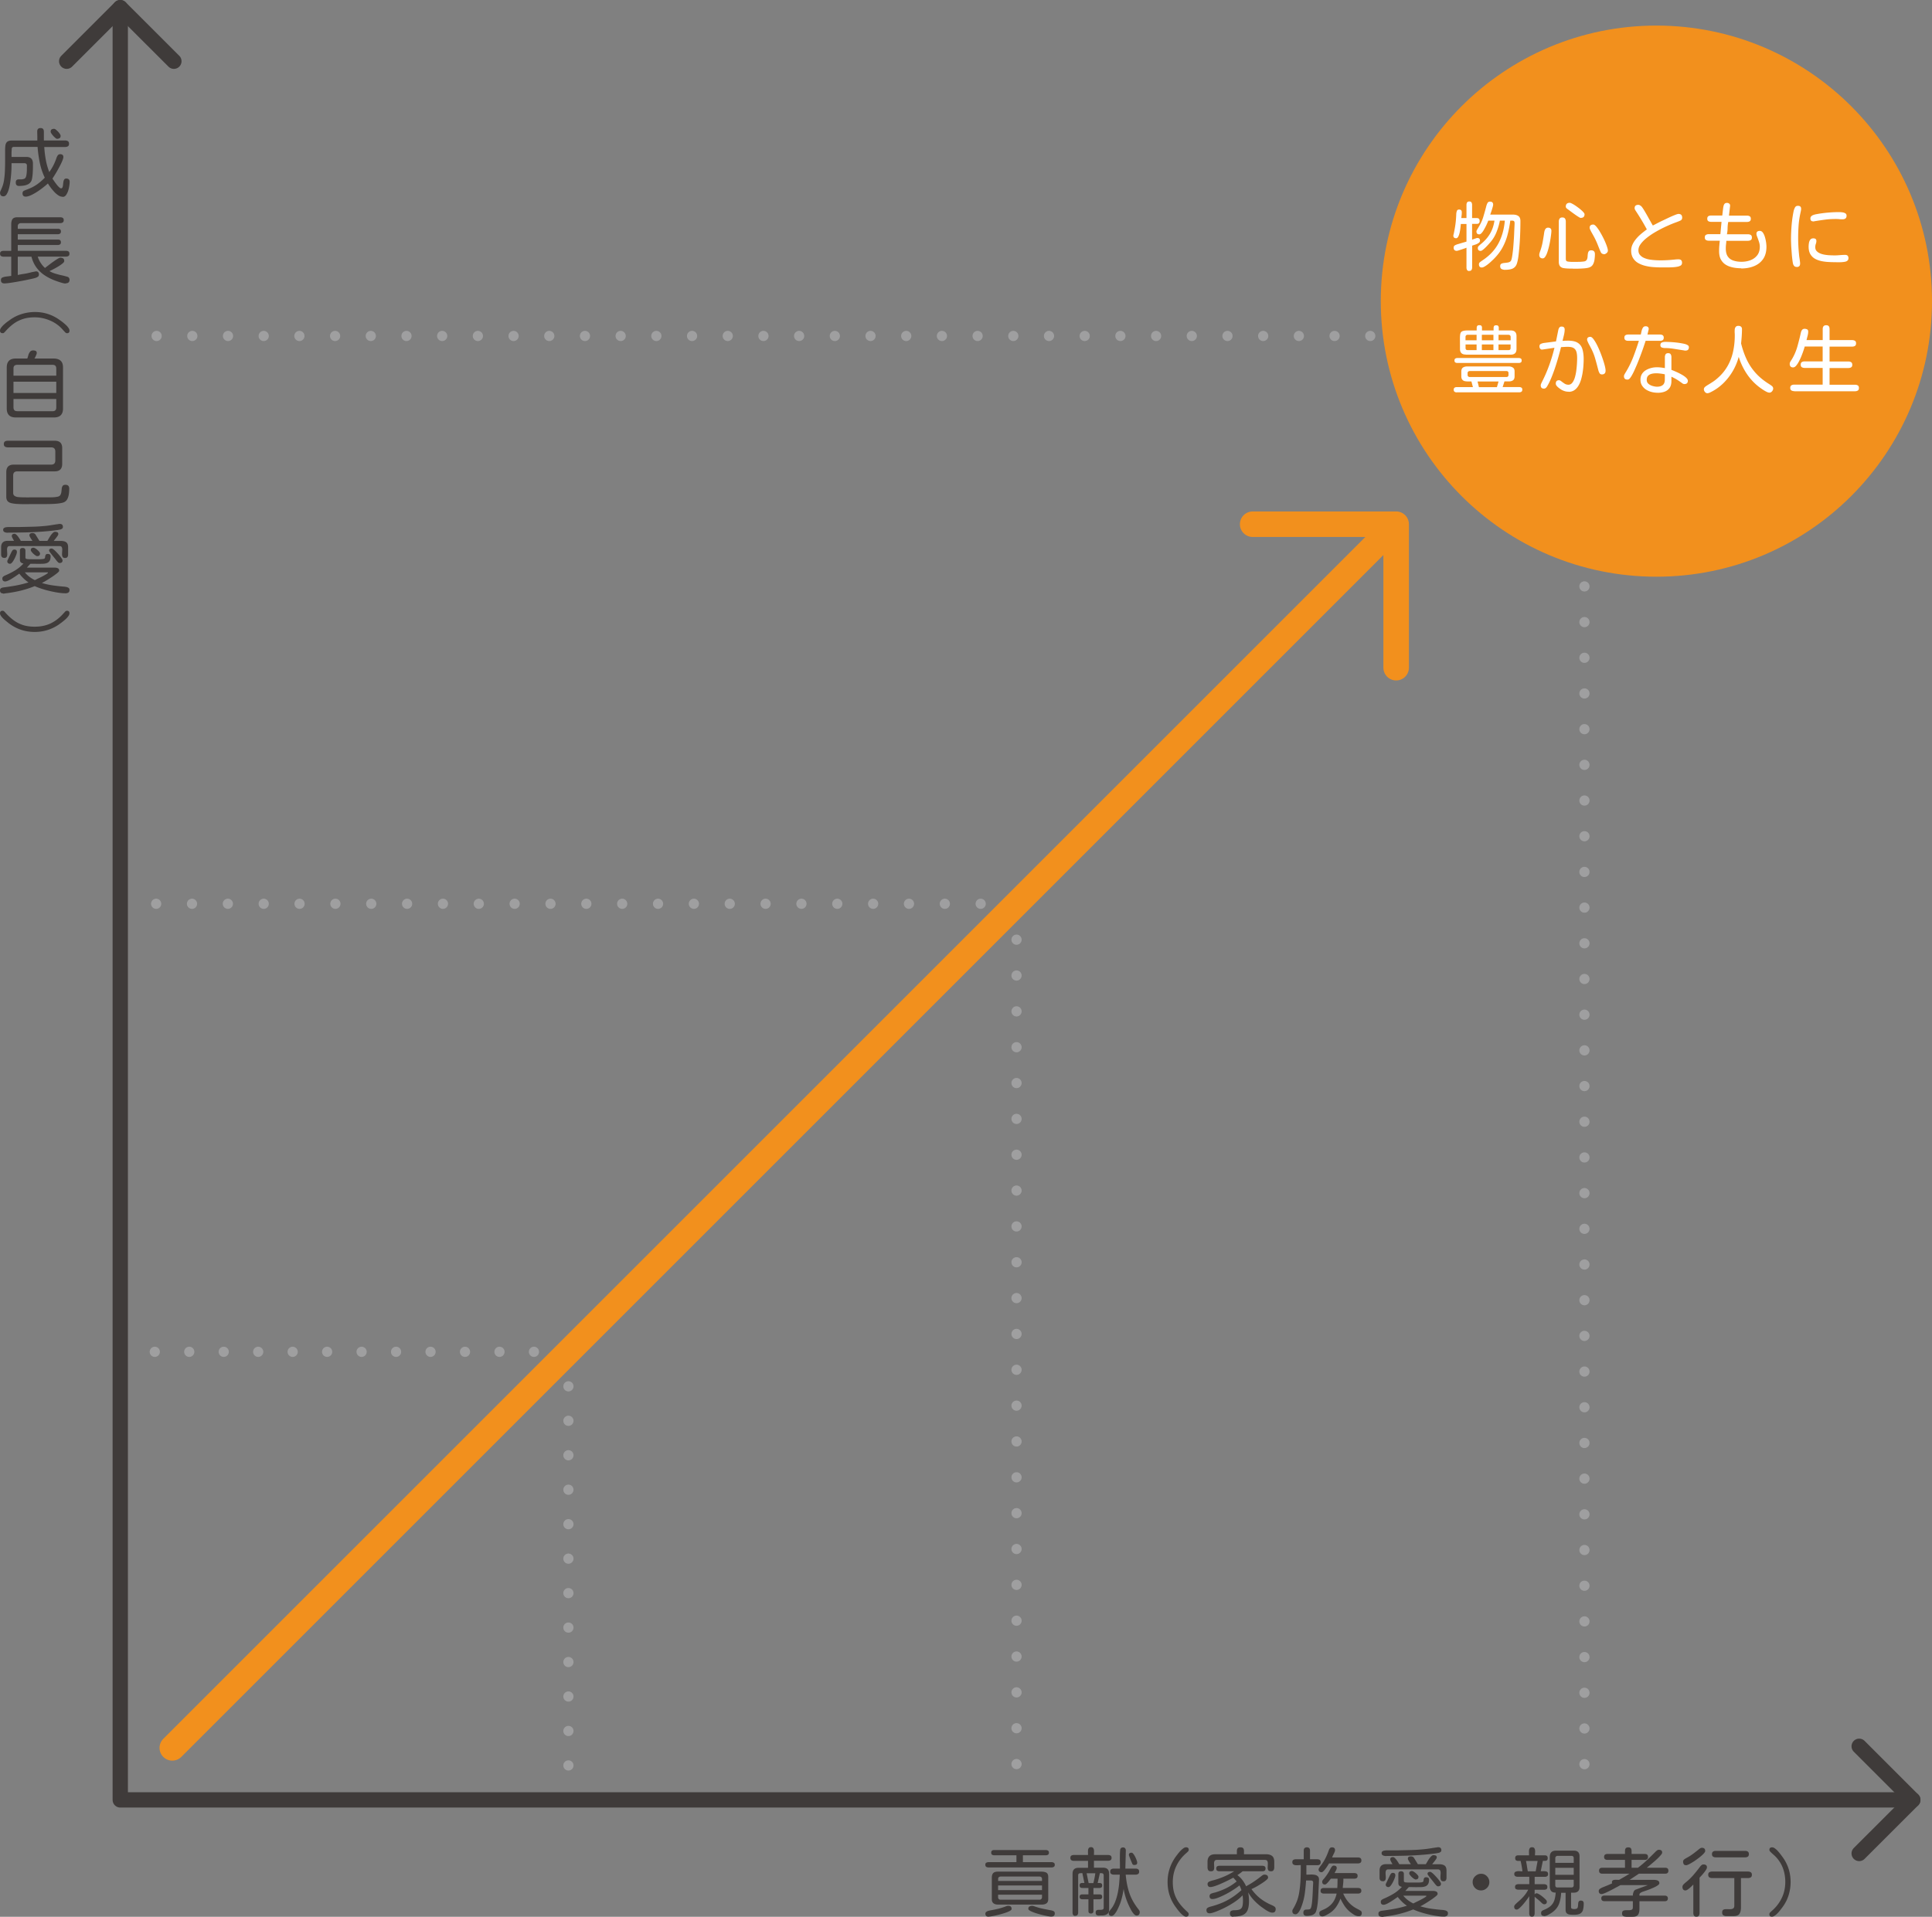 <svg id="_レイヤー_2" data-name="レイヤー_2" xmlns="http://www.w3.org/2000/svg" viewBox="0 0 378.33 375.41"><rect x="0" y="0" width="378.33" height="375.41" fill="#808080" stroke="none"/><defs><style>.cls-5{fill:none;stroke-linecap:round;stroke-linejoin:round}.cls-9{fill:#3f3b3a}.cls-5{stroke:#3f3b3a;stroke-width:3px}</style></defs><g id="_要素" data-name="要素"><path d="M303.28 65.8H27.05m-3.5 6.99v276.23m6.99 3.5h276.23m3.5-7V69.29" stroke-dasharray="0 6.99" fill="none" stroke-linecap="round" stroke-linejoin="round" stroke="#9f9fa0" stroke-width="2"/><path d="M192.04 177.01H27.06m-3.51 7.02v164.98m7.02 3.51h164.98m3.51-7.02V180.52" stroke-dasharray="0 7.02" fill="none" stroke-linecap="round" stroke-linejoin="round" stroke="#9f9fa0" stroke-width="2"/><path d="M111.31 345.77v-77.63m-6.75-3.38H26.93" fill="none" stroke-linecap="round" stroke-linejoin="round" stroke="#9f9fa0" stroke-width="2" stroke-dasharray="0 6.75"/><path class="cls-5" d="M374.57 352.52H23.55V1.5"/><path class="cls-5" d="M13.06 11.99L23.55 1.5l10.5 10.49m330.02 330.03l10.5 10.5-10.5 10.49"/><path class="cls-9" d="M12.22 38.53c-.26 0-.53-.09-.81-.28-.28-.19-.56-.42-.82-.71s-.5-.57-.71-.86-.38-.54-.5-.75c-.21.2-.5.45-.87.74s-.76.58-1.19.86c-.43.28-.84.51-1.25.7s-.75.28-1.04.28c-.41 0-.62-.22-.62-.65 0-.17.06-.32.17-.43.03-.03.12-.07.27-.14s.31-.13.48-.19.26-.11.3-.12c.62-.24 1.18-.55 1.7-.92.51-.37.99-.79 1.44-1.26-.44-.92-.77-1.9-.98-2.94s-.36-2.07-.43-3.09H2.78c-.1 0-.18 0-.25.03-.07.02-.13.07-.19.16-.02.03-.04.13-.05.3-.01.17-.02.36-.03.57s0 .4 0 .58v.33h2.93c.84 0 1.26.44 1.26 1.31v.75c0 .33-.02.67-.04 1.04s-.06.7-.11 1.01c-.05.31-.12.54-.22.69-.15.25-.36.44-.63.57-.26.13-.55.21-.86.25-.31.04-.6.06-.87.06-.42 0-.63-.22-.63-.66 0-.24.05-.4.15-.49.1-.09.23-.13.39-.14s.32 0 .5 0c.22 0 .43-.04.63-.12s.33-.3.4-.66c.06-.31.09-.63.1-.96 0-.33.01-.66.01-.97 0-.16-.05-.28-.14-.35a.582.582 0 00-.37-.11h-2.5c0 .17 0 .45-.01.83 0 .38-.03.82-.07 1.31-.04.49-.09.99-.16 1.49s-.16.97-.28 1.41c-.12.43-.27.78-.44 1.05-.17.27-.38.4-.63.4-.44 0-.66-.24-.66-.71 0-.11.05-.26.14-.45.09-.2.16-.34.19-.44.21-.46.36-.99.45-1.59.09-.6.15-1.2.17-1.82S1 32.27 1 31.77v-2.32c0-.36.02-.68.06-.97.04-.29.15-.53.34-.7.19-.17.51-.26.96-.26h4.95v-.89c-.01-.29-.02-.59-.02-.89 0-.44.22-.66.65-.66.24 0 .41.07.51.2.1.13.14.31.14.53v1.7h4.16c.22 0 .4.05.55.14.14.09.22.26.22.5s-.07.41-.22.5c-.14.09-.33.14-.55.14H8.67v.04c.05.82.15 1.64.3 2.47s.38 1.63.68 2.4c.61-.85 1.07-1.75 1.39-2.71.06-.18.14-.36.25-.53.11-.17.28-.26.5-.26.19 0 .34.04.45.13.11.09.17.23.17.42 0 .15-.06.37-.17.65-.11.28-.25.59-.43.94s-.37.69-.56 1.04c-.2.35-.38.66-.56.94-.17.28-.31.5-.42.65.06.1.16.25.3.45.14.21.3.42.47.65.17.23.34.42.51.58.17.16.31.24.41.24.12 0 .21-.06.27-.19s.09-.29.11-.48c.02-.19.04-.38.07-.58.03-.19.08-.35.17-.48.08-.13.21-.19.4-.19.44 0 .66.22.66.66 0 .19-.02.45-.07.77s-.12.65-.23.98a3 3 0 01-.42.84c-.17.23-.39.34-.65.34zm-1.05-11.34c-.08 0-.19-.06-.32-.17-.14-.11-.28-.25-.43-.41-.14-.16-.26-.32-.36-.47-.1-.15-.14-.26-.14-.34 0-.22.06-.37.19-.45a.9.9 0 01.48-.12c.1 0 .21.05.35.16.14.11.28.24.43.39.14.15.26.31.36.46s.14.27.14.36c0 .22-.07.38-.2.46s-.3.13-.5.13zm1.67 28.34c-.16 0-.38-.04-.63-.11-.26-.07-.52-.15-.78-.24s-.47-.16-.62-.22a9.89 9.89 0 01-2.08-1.05c-.63-.42-1.16-.93-1.6-1.53-.44-.6-.76-1.3-.97-2.11H3.48v3.58h.04c.29-.07.58-.12.88-.17a12.702 12.702 0 001.61-.32c.24-.06.48-.11.72-.15.05 0 .1-.02.17-.04.06-.01.12-.02.17-.02.19 0 .33.06.42.17.09.11.13.26.13.44 0 .19-.06.34-.19.43s-.27.17-.43.22c-.21.07-.53.15-.94.24-.42.09-.89.19-1.4.29s-1.03.19-1.54.28c-.51.09-.97.16-1.37.21-.4.05-.7.08-.88.08-.46 0-.69-.22-.69-.65 0-.26.1-.43.3-.51.2-.08.41-.14.62-.17l1.1-.14v-3.77H.71a.95.95 0 01-.5-.12c-.13-.08-.2-.23-.2-.45s.07-.37.2-.45.3-.12.5-.12H2.2v-5.18c0-.45.08-.8.25-1.04.17-.24.5-.36.99-.36h8.35c.19 0 .36.04.49.12.13.08.2.23.2.45s-.07.36-.2.45-.3.13-.49.13H4.11c-.19 0-.35.06-.46.17-.12.11-.17.26-.17.45v.49h7.86c.18 0 .33.04.43.12.11.08.16.22.16.41s-.05.32-.16.4-.25.13-.43.13H3.48v1.05h7.86c.18 0 .33.04.43.12s.16.22.16.41-.05.32-.16.4c-.11.09-.25.13-.43.13H3.48v1.14h9.42c.2 0 .37.04.5.12s.2.23.2.45-.07.37-.2.45a.95.95 0 01-.5.12H7.39c.13.42.32.83.56 1.2.24.38.52.72.86 1.02.03-.02.14-.1.32-.25.19-.14.41-.31.67-.51.26-.2.53-.39.8-.58.27-.19.52-.35.74-.48s.37-.19.45-.19c.23 0 .42.05.57.14.15.1.22.27.22.52 0 .12-.08.25-.25.4-.17.15-.38.31-.64.48s-.53.33-.8.48-.52.28-.74.39c-.22.11-.38.18-.46.22.33.19.68.35 1.07.47s.76.22 1.13.31c.05 0 .14.03.29.06.14.03.31.07.48.12.18.04.34.09.48.13.14.04.22.08.25.11.15.12.23.29.23.49 0 .24-.07.42-.2.53s-.32.17-.56.17zM.52 65.25c-.35 0-.52-.17-.52-.5 0-.19.08-.4.25-.61.16-.22.36-.43.6-.64.24-.21.47-.4.71-.57.24-.17.42-.3.56-.4.71-.48 1.47-.84 2.28-1.07.81-.24 1.63-.35 2.48-.35 1.68 0 3.22.48 4.62 1.43.14.1.33.23.56.4.23.17.46.36.7.57.24.21.44.42.6.64.16.22.25.43.25.62 0 .33-.17.49-.5.49-.12 0-.25-.07-.39-.22-.13-.15-.24-.26-.32-.34-.68-.82-1.52-1.45-2.52-1.89s-2.02-.66-3.08-.66c-.84 0-1.59.1-2.25.31-.66.21-1.28.51-1.85.92s-1.12.92-1.66 1.54l-.22.22c-.08.08-.18.12-.28.12zm2.55 16.51c-1.16 0-1.75-.59-1.75-1.76v-8.02c0-1.17.58-1.76 1.75-1.76h2.28c.07-.21.14-.44.21-.69.07-.25.18-.46.32-.63.14-.18.35-.27.63-.27.18 0 .34.03.48.1.14.07.21.21.21.42 0 .07-.03.18-.09.33-.06.15-.13.3-.2.45s-.13.24-.17.29h3.75c.6 0 1.05.14 1.37.42s.48.73.48 1.34V80c0 1.17-.59 1.76-1.76 1.76H3.07zm-.43-8.18h8.38V72.2c0-.25-.06-.44-.17-.56-.11-.12-.3-.19-.56-.19h-6.9c-.24 0-.43.06-.56.17-.13.11-.19.3-.19.56v1.41zm0 3.39h8.38v-2.21H2.64v2.21zm.72 3.57h6.91c.25 0 .44-.06.56-.17.12-.11.19-.3.19-.56v-1.66H2.64v1.63c0 .24.06.43.17.56.11.13.3.19.56.19zm2.32 18.2h-1.1c-.41 0-.81-.02-1.21-.04-.4-.02-.76-.07-1.09-.14-.36-.08-.62-.21-.79-.41-.17-.2-.26-.48-.26-.84v-4.85c0-.97.49-1.46 1.46-1.46h7.33c.54 0 .81-.27.81-.81v-1.76c0-.54-.27-.81-.81-.81H1.54c-.22 0-.41-.05-.56-.14-.15-.1-.23-.26-.23-.5s.07-.42.22-.52c.15-.1.34-.14.57-.14h9.18c.97 0 1.46.48 1.46 1.44v3.1c0 .97-.49 1.46-1.46 1.46H3.39c-.54 0-.81.27-.81.81v3.39c0 .27.08.46.25.58.17.12.37.2.61.24.32.04.7.06 1.14.07.44 0 .89.01 1.34 0s.84 0 1.17 0h1.95c.4 0 .8 0 1.2-.01.4-.01.75-.06 1.06-.12.25-.06.43-.17.53-.35.1-.17.16-.37.19-.59s.05-.44.07-.65c.02-.21.09-.39.19-.53s.28-.21.53-.21c.5 0 .75.25.75.76 0 .31-.02.65-.07 1.02s-.15.71-.31 1.02-.41.53-.76.66c-.2.07-.46.12-.77.17s-.65.08-1 .1c-.36.02-.69.03-1.02.04-.32 0-.59.01-.8.01H5.68zM.59 116.22c-.39 0-.59-.2-.59-.59 0-.2.07-.34.21-.43.14-.08.3-.13.47-.15.84-.11 1.66-.23 2.47-.38.81-.15 1.62-.35 2.43-.6-.35-.23-.67-.49-.97-.79-.3-.29-.58-.6-.83-.93-.12.09-.31.21-.55.38-.24.17-.5.34-.79.52-.28.18-.55.33-.81.45s-.46.18-.61.18c-.38 0-.56-.19-.56-.58 0-.16.06-.29.18-.38.12-.09.25-.17.38-.22.68-.29 1.32-.61 1.92-.97s1.15-.82 1.66-1.36c-.21-.03-.38-.1-.51-.22s-.19-.29-.19-.51v-1.79c0-.36.18-.53.53-.53s.55.17.55.52v1.33c0 .11.02.18.07.22.05.04.12.07.22.1.05 0 .17.02.38.03.2 0 .43.01.68.01h1.49c.18 0 .36-.02.54-.04.18-.02.29-.05.34-.09.07-.05.11-.12.12-.22.01-.1.03-.2.05-.31.02-.11.06-.19.13-.27.07-.07.19-.11.36-.11.16 0 .3.04.4.11.1.07.15.19.15.37 0 .38-.07.68-.21.89-.14.21-.32.35-.56.43s-.49.12-.78.13-.59.01-.89.01c-.25 0-.5 0-.76-.01h-.76l-.69.75h5.47c.21 0 .41.04.59.12.18.08.27.24.27.49 0 .09-.1.22-.3.39-.2.17-.45.36-.74.57-.3.21-.61.41-.92.61s-.61.38-.87.53c-.26.15-.45.25-.56.3.7.21 1.41.37 2.12.47.71.1 1.43.18 2.15.24.13 0 .29.03.47.06s.33.09.47.18.2.23.2.41c0 .24-.07.41-.22.51-.14.1-.33.15-.55.15-.41 0-.89-.04-1.42-.12-.53-.08-1.08-.19-1.65-.32-.56-.13-1.1-.28-1.62-.45-.51-.17-.96-.34-1.33-.51h-.04c-.88.36-1.77.64-2.68.87-.91.22-1.84.39-2.78.51-.11 0-.22.03-.35.05s-.25.04-.35.04zm.22-6.96c-.21 0-.36-.06-.45-.18s-.14-.28-.14-.48v-1.41c0-.85.43-1.27 1.3-1.27h1.23s-.08-.13-.15-.26-.14-.25-.2-.38-.09-.22-.09-.28c0-.16.05-.28.15-.35s.23-.11.38-.11c.11 0 .22.06.35.17.12.11.25.25.36.4.12.16.22.31.32.47.1.15.16.27.2.35h2.28s-.09-.14-.19-.29c-.1-.14-.19-.29-.27-.45-.09-.15-.13-.26-.13-.32 0-.19.06-.32.18-.38s.26-.09.43-.09c.12 0 .23.02.33.07.11.05.19.12.26.23l.76 1.23h1.56c.06-.09.14-.23.25-.42s.23-.39.37-.6c.14-.21.29-.38.44-.53.15-.15.3-.22.45-.22.15 0 .3.03.43.08s.2.18.2.37c0 .1-.06.23-.19.41-.12.18-.26.35-.4.53-.14.17-.24.3-.3.39h1.39c.45 0 .8.09 1.05.27.25.18.37.51.37 1v1.41c0 .2-.05.36-.14.48s-.24.18-.45.18c-.26 0-.43-.08-.5-.24-.08-.16-.11-.35-.1-.58s.02-.46.04-.69c.01-.23-.01-.43-.08-.58-.07-.16-.22-.24-.46-.24H1.92c-.24 0-.39.08-.46.24-.07.16-.09.35-.08.58.01.23.03.46.04.69 0 .23-.02.43-.1.58s-.25.24-.5.24zm.75-4.92c-.13 0-.26-.01-.4-.04a.859.859 0 01-.38-.16c-.11-.08-.16-.2-.16-.37s.06-.28.17-.36c.12-.08.25-.13.41-.15.16-.02.3-.04.41-.04h2.15l2.63-.06c.87-.02 1.74-.08 2.62-.17.38-.04.75-.09 1.12-.15.37-.06.74-.12 1.1-.17.08 0 .16-.02.25-.04.09-.01.16-.02.23-.02.4 0 .61.2.61.59 0 .15-.06.27-.17.35a.97.97 0 01-.4.17c-.15.03-.29.06-.4.08-1.02.14-2.09.25-3.21.33-1.12.08-2.24.13-3.35.15s-2.19.04-3.23.04zm.43 6.08c-.16 0-.3-.04-.4-.12-.11-.08-.16-.21-.16-.39v-.07l.74-1.56c.06-.13.14-.28.24-.43.1-.15.23-.22.4-.22.34 0 .5.16.5.49 0 .12-.04.3-.13.54s-.2.5-.34.77-.28.5-.43.69c-.15.19-.29.29-.41.29zm4.83 3.2s.17-.07.35-.17.41-.2.66-.32c.25-.12.49-.25.73-.38s.43-.25.59-.35c.16-.11.24-.18.24-.23s-.03-.07-.1-.07H4.87c.26.33.56.62.89.87.33.25.69.47 1.06.65zm.48-4.69c-.09 0-.2-.05-.34-.14a3.248 3.248 0 01-.79-.74c-.1-.13-.14-.23-.14-.3 0-.17.05-.3.15-.37.1-.07.23-.11.38-.11.08 0 .19.04.33.12.14.08.29.19.43.31.14.13.27.25.37.38s.15.23.15.32c0 .35-.18.52-.55.52zm4.37 1.34c-.12 0-.25-.07-.38-.22-.13-.14-.23-.26-.3-.36-.06-.08-.16-.2-.3-.38-.14-.18-.3-.37-.47-.58-.17-.21-.31-.39-.43-.56-.12-.17-.18-.28-.18-.32 0-.16.05-.27.15-.33s.22-.09.37-.09c.08 0 .2.06.37.19.17.13.35.3.55.51.2.21.39.42.57.63.18.22.33.42.45.6s.18.31.18.39c0 .18-.05.31-.16.4-.11.08-.25.12-.42.12zm-4.89 13.5c-1.9 0-3.61-.58-5.12-1.75-.11-.09-.25-.2-.43-.35s-.37-.31-.56-.49c-.19-.18-.35-.36-.48-.55s-.19-.36-.19-.51c0-.34.17-.5.52-.5.11 0 .2.04.29.12s.16.15.22.23c.55.61 1.1 1.12 1.67 1.53.56.41 1.18.72 1.84.93.66.21 1.41.31 2.25.31 1.17 0 2.21-.21 3.12-.64.9-.43 1.75-1.08 2.52-1.96.08-.08.18-.18.3-.32s.25-.2.38-.2c.33 0 .49.16.49.49 0 .19-.08.4-.25.61-.16.22-.36.43-.6.64-.24.21-.47.4-.7.57-.23.17-.41.3-.55.4-.7.48-1.45.84-2.24 1.08-.79.24-1.62.36-2.47.36zM193.6 365.75c-.18 0-.34-.04-.46-.11s-.19-.21-.19-.41.06-.34.19-.41.28-.11.46-.11h5.44v-1.34h-4.34c-.17 0-.32-.04-.43-.12-.12-.08-.17-.21-.17-.4s.06-.32.17-.4.26-.11.43-.11h10.08c.18 0 .33.04.45.12s.17.21.17.4-.06.32-.18.4a.87.87 0 01-.44.11h-4.47v1.34h5.6c.17 0 .32.04.45.12s.19.21.19.4-.06.33-.19.4c-.12.08-.27.12-.45.12H193.6zm-.01 9.65c-.19 0-.35-.05-.46-.14s-.17-.25-.17-.45c0-.15.06-.28.19-.37s.27-.16.43-.2c.16-.04.29-.07.41-.09.48-.09.95-.18 1.41-.29.46-.11.92-.25 1.39-.42.1-.04.2-.08.32-.12.12-.04.23-.06.33-.06.44 0 .66.21.66.62 0 .13-.13.27-.4.41-.26.14-.6.27-1 .4s-.81.25-1.24.35c-.43.11-.81.19-1.15.25-.34.06-.58.09-.71.09zm1.84-2.38c-.37 0-.66-.08-.88-.25-.22-.16-.33-.44-.33-.82v-4.18c0-.41.09-.72.27-.91s.48-.29.9-.29h8.54c.38 0 .71.06.96.19s.38.42.38.86v4.33c0 .38-.11.66-.33.82-.22.16-.51.25-.88.25h-8.63zm.02-4.63h8.6v-.4c0-.14-.05-.26-.14-.34a.558.558 0 00-.36-.12h-7.59c-.14 0-.26.04-.36.12-.1.08-.14.19-.14.34v.4zm0 1.8h8.6v-.91h-8.6v.91zm.5 1.88h7.59c.15 0 .28-.04.37-.13a.49.49 0 00.14-.36v-.49h-8.6v.49c0 .15.04.27.14.36.09.09.21.13.37.13zm9.93 3.31c-.13 0-.37-.03-.71-.09-.34-.06-.73-.15-1.15-.25-.43-.11-.84-.23-1.25-.36-.4-.14-.74-.27-1-.41-.26-.14-.4-.28-.4-.41 0-.23.08-.39.23-.47.15-.08.33-.12.53-.12.1 0 .19.02.28.05l.27.09c.53.18 1.07.33 1.61.44.54.11 1.09.22 1.64.32.16.04.31.1.43.17.12.08.19.21.19.4 0 .42-.22.63-.66.63zm4.69-.14c-.2 0-.34-.06-.42-.19s-.12-.28-.12-.46v-7.6c0-.78.39-1.17 1.17-1.17h1.86v-1.36h-2.77c-.19 0-.36-.04-.49-.13s-.2-.24-.2-.45.07-.37.2-.45c.13-.08.3-.12.49-.12h2.77c0-.12 0-.27-.01-.44 0-.17 0-.34.01-.51a.79.79 0 01.16-.42c.09-.11.23-.17.42-.17s.33.06.42.17c.09.11.14.25.16.42.02.17.02.34.01.51 0 .17-.01.31-.01.44h2.76c.19 0 .36.04.49.12s.2.23.2.45-.07.36-.2.44-.3.12-.49.12h-2.76v1.36h1.8c.78 0 1.17.39 1.17 1.17v7.04c.01.39-.12.68-.38.87-.26.18-.58.27-.95.27-.17 0-.36 0-.56.02-.2.01-.38-.01-.52-.09-.14-.07-.22-.23-.22-.48 0-.22.05-.37.16-.44s.24-.11.39-.11h.45c.15 0 .29-.03.4-.08.11-.05.17-.17.17-.35v-6.29c0-.31-.15-.46-.46-.46h-.29l-.43 1.93h.4c.13 0 .25.04.34.1.09.06.14.19.14.38 0 .33-.18.49-.53.49h-1.18v1.25h1.18c.16 0 .29.04.39.11.1.07.14.19.14.37s-.05.3-.14.37c-.1.07-.23.11-.39.11h-1.18v2.31c0 .32-.16.48-.49.48s-.49-.16-.49-.48v-2.31h-1.2c-.15 0-.28-.04-.38-.11-.1-.07-.15-.19-.15-.37s.05-.3.15-.37c.1-.07.23-.11.38-.11h1.2v-1.25h-1.2c-.36 0-.53-.16-.53-.49 0-.19.05-.32.14-.39.1-.07.22-.1.37-.1h.43l-.4-1.93c-.18 0-.37.01-.55.04-.18.03-.27.17-.27.42v7.24c0 .18-.04.34-.12.46s-.22.19-.42.19zm2.61-6.42h.92c.17-.63.3-1.28.39-1.93h-1.7l.39 1.93zm4.49 6.43c-.37 0-.55-.19-.55-.58 0-.14.05-.26.14-.39.1-.12.18-.24.26-.33.35-.42.63-.91.85-1.47.22-.56.39-1.15.52-1.77.12-.62.22-1.24.27-1.85s.1-1.18.12-1.7h-1.18c-.2 0-.37-.05-.5-.14s-.2-.24-.2-.45.07-.38.2-.46c.13-.09.3-.13.5-.13h1.21v-.44c0-.25 0-.56-.01-.92s0-.72 0-1.08c0-.37.01-.68.03-.94s.04-.43.08-.5c.11-.18.26-.27.48-.27s.36.06.45.19c.09.13.13.29.12.48l-.09 3.48h2.03c.19 0 .35.04.48.13s.19.24.19.46-.06.36-.19.45-.29.14-.48.14h-1.96c.11 1.29.34 2.48.7 3.56.36 1.09.95 2.14 1.75 3.17.07.08.13.17.2.27.07.11.1.22.1.33 0 .2-.05.37-.14.49-.09.12-.25.19-.47.19-.14 0-.29-.06-.43-.19s-.27-.29-.4-.48-.24-.37-.33-.56c-.1-.18-.17-.33-.22-.43-.56-1.12-.95-2.3-1.17-3.56-.09.63-.21 1.26-.38 1.89-.16.63-.38 1.23-.66 1.82-.05.11-.12.25-.21.43s-.2.36-.32.53c-.12.18-.25.33-.39.45s-.28.18-.43.18zm4.43-9.98c-.13 0-.24-.05-.32-.14-.02-.03-.07-.13-.14-.31-.08-.18-.16-.38-.25-.6-.09-.22-.16-.42-.23-.6s-.1-.28-.1-.31c0-.16.05-.28.14-.35.1-.07.22-.1.38-.1.12 0 .24.08.36.24s.25.35.36.58c.12.23.21.45.28.66s.11.36.11.47c0 .18-.06.31-.17.37s-.25.09-.42.09zm10.19 10.13c-.18 0-.38-.08-.6-.25a3.94 3.94 0 01-.64-.6c-.21-.24-.4-.47-.57-.7-.17-.23-.3-.41-.4-.55-.49-.71-.85-1.46-1.09-2.25-.24-.79-.35-1.61-.35-2.47 0-1.85.56-3.53 1.67-5.04.09-.12.21-.27.35-.46.15-.19.32-.39.5-.58.19-.2.38-.36.57-.5s.37-.2.53-.2c.35 0 .52.17.52.5 0 .13-.06.24-.17.35s-.21.2-.29.27c-.86.74-1.51 1.59-1.97 2.55s-.69 2.01-.69 3.15c0 .83.1 1.57.31 2.23.21.66.52 1.27.93 1.84.41.57.92 1.12 1.51 1.66.08.07.16.14.24.23.08.09.12.18.12.29 0 .35-.17.52-.51.52zm9.21.01c-.43 0-.65-.22-.65-.66 0-.25.09-.42.26-.5.17-.08.37-.12.58-.12.5 0 .87-.06 1.11-.17.24-.12.4-.31.48-.58.08-.27.12-.64.12-1.11 0-.17 0-.35-.02-.53-.01-.18-.03-.36-.05-.53-.48.51-1.06.98-1.72 1.41-.67.43-1.31.8-1.94 1.1-.15.08-.35.17-.6.28-.25.11-.5.22-.77.33-.27.11-.53.2-.79.28-.25.08-.47.12-.64.12-.41 0-.62-.21-.62-.63 0-.22.1-.38.29-.48.19-.1.37-.16.53-.2.83-.22 1.57-.47 2.24-.75s1.3-.62 1.9-1.01c.61-.39 1.23-.87 1.86-1.43l.04-.03-.18-.48c-.06-.15-.14-.3-.22-.45-.2.17-.47.38-.82.61-.34.23-.72.47-1.12.71-.41.24-.83.46-1.25.66-.42.2-.82.37-1.18.5s-.67.19-.92.19c-.38 0-.56-.19-.56-.58 0-.15.06-.28.17-.39.05-.05.13-.09.25-.13s.23-.07.35-.11c.12-.03.21-.06.27-.06.77-.22 1.52-.51 2.25-.87s1.4-.8 2.02-1.31l-.66-.74c-.17.1-.41.22-.71.38-.3.15-.63.31-.99.48-.36.17-.72.33-1.08.48-.36.15-.69.27-.99.36-.3.09-.54.14-.72.14s-.32-.05-.41-.16a.653.653 0 01-.14-.43c0-.15.05-.27.15-.36.1-.09.22-.15.37-.2.14-.05.27-.09.38-.12.77-.19 1.51-.44 2.23-.74s1.41-.66 2.08-1.08h-2.89c-.18 0-.33-.04-.45-.12s-.17-.22-.17-.42.06-.34.17-.42c.12-.08.26-.12.45-.12h8.41c.18 0 .33.04.45.12.12.08.17.22.17.42s-.06.34-.17.42-.26.12-.45.12h-3.87c-.15.13-.32.26-.49.39-.17.12-.35.25-.53.36.38.28.71.61 1 .99.29.38.52.78.71 1.2l.2-.12c.51-.28.99-.57 1.45-.89.46-.31.91-.65 1.36-1 .08-.07.17-.13.27-.19s.2-.09.31-.09c.21 0 .38.05.51.14s.2.25.2.48c0 .1-.1.23-.3.41-.2.18-.46.37-.76.57s-.61.39-.92.58-.59.33-.83.45-.39.19-.46.19c.54.75 1.13 1.38 1.78 1.88.65.5 1.4.94 2.24 1.29.16.07.33.16.49.27.16.12.25.28.25.49s-.05.38-.15.51c-.1.13-.27.19-.5.19s-.47-.07-.76-.22c-.28-.14-.56-.31-.82-.5s-.48-.34-.66-.47c-.51-.39-.98-.82-1.4-1.27-.42-.45-.79-.96-1.11-1.52.12.58.17 1.16.17 1.75 0 .75-.1 1.34-.29 1.78-.2.44-.52.75-.97.94s-1.05.28-1.8.28zm-4.4-8.91c-.24 0-.41-.07-.5-.22-.09-.15-.14-.33-.14-.54v-1.08c0-.99.5-1.49 1.49-1.49h4.26v-.62c0-.21.04-.39.13-.53s.28-.21.56-.21.48.07.57.21c.09.14.13.31.13.52v.63h4.36c.51 0 .9.12 1.17.35s.4.62.4 1.15v1.07c0 .21-.05.39-.14.54-.09.15-.26.22-.5.22-.28 0-.46-.07-.54-.22a1.06 1.06 0 01-.11-.56l.03-.67c0-.23-.02-.41-.1-.56-.08-.15-.25-.22-.5-.22h-9.33c-.26 0-.43.07-.5.22-.08.15-.11.33-.1.56l.03.67c0 .23-.03.41-.11.56-.08.15-.26.22-.53.22zm18.79 8.74c-.44 0-.66-.21-.66-.62s.2-.62.59-.62c.28 0 .5-.02.65-.07.15-.05.26-.24.33-.56.09-.43.15-.93.19-1.5s.07-1.13.09-1.7.05-1.05.07-1.45c0-.13-.03-.24-.11-.31a.486.486 0 00-.33-.11h-.95c-.05.81-.13 1.63-.24 2.47-.11.84-.31 1.64-.58 2.41-.04.12-.1.27-.17.46s-.17.39-.28.58c-.11.2-.23.36-.37.5s-.28.2-.43.2c-.41 0-.62-.21-.62-.63 0-.08.01-.15.04-.22s.06-.13.1-.19c.31-.51.56-1.02.76-1.54s.34-1.07.44-1.65c.12-.77.21-1.55.25-2.33.04-.78.06-1.56.06-2.33v-.74c-.12 0-.28 0-.47.02-.19.01-.37.01-.55 0a.897.897 0 01-.45-.16c-.12-.09-.18-.23-.18-.43 0-.22.06-.37.19-.45a.9.9 0 01.48-.12h1.56v-1.69c0-.43.21-.65.62-.65s.61.22.61.65v1.69h1.44c.19 0 .35.04.47.13s.18.24.18.45-.06.36-.18.45-.28.13-.47.13h-2.15v1.85c.2 0 .45 0 .74-.02.29-.01.57 0 .84.04s.49.14.66.3c.17.16.25.41.23.74l-.16 3.38c0 .15-.03.38-.05.68-.02.3-.06.62-.11.95-.05.34-.11.64-.19.92s-.17.48-.29.59c-.2.2-.45.34-.74.4-.29.07-.58.1-.86.1zm2.9-8.56c-.38 0-.58-.19-.58-.56 0-.07.04-.16.11-.27a7.258 7.258 0 01.41-.58c.34-.44.62-.92.87-1.42s.45-1.01.63-1.52c.05-.14.12-.27.21-.37.09-.1.22-.15.4-.15.18 0 .33.04.43.13.11.09.16.23.16.42 0 .12-.04.27-.12.45-.08.17-.17.35-.26.53-.09.18-.15.33-.18.45h5.05c.19 0 .35.04.48.13s.19.24.19.46-.06.36-.19.45c-.13.09-.29.13-.48.13h-5.66c-.05.08-.13.21-.25.4-.12.19-.25.38-.4.59-.15.21-.3.38-.45.53-.15.14-.28.22-.38.22zm.15 8.66c-.2 0-.35-.06-.45-.17-.1-.12-.14-.27-.14-.46s.08-.34.25-.43c.16-.1.32-.17.46-.23.73-.3 1.32-.71 1.77-1.23s.75-1.17.91-1.95h-2.48c-.18 0-.34-.04-.47-.12-.13-.08-.19-.22-.19-.43s.07-.36.19-.43c.13-.08.29-.12.47-.12h2.61c.02-.25.03-.5.04-.74 0-.24.01-.48.01-.72v-.36h-1.31c-.06.08-.16.21-.3.39-.14.18-.29.35-.45.51-.16.16-.3.24-.41.24-.36 0-.53-.18-.53-.55 0-.11.04-.21.12-.32s.15-.19.22-.26a9.85 9.85 0 001.28-1.95c.06-.12.14-.25.25-.4.11-.15.24-.22.39-.22.16 0 .3.03.41.1.11.07.17.2.17.39 0 .12-.05.29-.17.5-.11.21-.2.36-.25.47h3.87c.18 0 .33.04.46.12.12.08.18.22.18.43s-.06.34-.18.43c-.12.08-.27.12-.46.12h-2.15c.02.29 0 .59-.03.91-.04.32-.07.62-.09.91h2.99c.19 0 .35.04.47.12.12.08.18.22.18.43s-.06.33-.19.42-.28.13-.46.13h-2.9c.31.7.69 1.31 1.16 1.81s1.05.92 1.74 1.25c.13.07.29.16.47.27.18.12.27.26.27.45s-.04.35-.13.47-.24.18-.45.18c-.33 0-.65-.1-.96-.3-.31-.2-.58-.4-.82-.59-.4-.34-.75-.73-1.05-1.18-.29-.45-.55-.91-.77-1.38-.21.59-.5 1.13-.85 1.64-.36.5-.8.93-1.34 1.26-.16.1-.38.22-.65.37s-.51.22-.71.22zm11.58.06c-.39 0-.59-.2-.59-.59 0-.2.07-.34.21-.43.14-.08.3-.13.47-.15.84-.11 1.66-.23 2.47-.38.81-.15 1.62-.35 2.43-.6-.35-.23-.67-.49-.97-.79s-.58-.6-.83-.93c-.12.09-.31.21-.55.38-.24.17-.5.34-.79.52-.28.18-.55.33-.81.45s-.46.18-.61.18c-.38 0-.56-.19-.56-.58 0-.16.06-.29.18-.38.12-.09.25-.17.38-.22.68-.29 1.32-.61 1.92-.97.6-.36 1.15-.82 1.66-1.36-.21-.03-.38-.1-.51-.22s-.19-.29-.19-.51v-1.79c0-.36.18-.53.53-.53s.55.17.55.52v1.33c0 .11.02.18.07.22.05.04.12.07.22.1.05 0 .17.02.38.03s.43.01.68.01h1.49c.19 0 .36-.02.54-.04.18-.02.29-.05.34-.09.07-.05.11-.12.12-.22.01-.1.03-.2.05-.31.02-.11.06-.19.13-.27.07-.07.19-.11.36-.11.16 0 .3.04.4.11.1.07.15.19.15.37 0 .38-.07.68-.21.89-.14.21-.32.35-.56.43-.23.08-.49.12-.78.13-.29 0-.59.01-.89.01-.25 0-.5 0-.76-.01s-.51 0-.76 0l-.69.75h5.47c.21 0 .41.04.59.12.18.08.27.24.27.49 0 .09-.1.22-.3.39s-.44.36-.74.57c-.3.21-.61.41-.92.61s-.61.38-.87.53c-.26.15-.45.25-.56.3.7.21 1.41.37 2.12.47.71.1 1.43.18 2.15.24.13 0 .29.03.47.06s.33.09.47.18.2.23.2.41c0 .24-.07.41-.22.51-.14.1-.33.15-.55.15-.41 0-.89-.04-1.42-.12a21.48 21.48 0 01-3.26-.77c-.51-.17-.96-.34-1.33-.51h-.04c-.88.36-1.77.64-2.68.87-.91.22-1.84.39-2.79.51-.11 0-.22.03-.35.05s-.25.04-.35.04zm.22-6.96c-.21 0-.36-.06-.45-.18a.782.782 0 01-.14-.48v-1.41c0-.85.43-1.27 1.3-1.27h1.23s-.08-.13-.15-.26c-.07-.12-.14-.25-.2-.38s-.09-.22-.09-.28c0-.16.05-.28.15-.35.1-.07.23-.11.38-.11.11 0 .22.06.35.17.12.11.25.25.36.4s.22.31.32.47c.1.15.16.27.2.35h2.28s-.09-.14-.19-.29c-.1-.14-.19-.29-.27-.45-.09-.15-.13-.26-.13-.32 0-.19.06-.32.18-.38s.26-.09.43-.09c.12 0 .23.02.33.07.11.05.19.12.26.23l.76 1.23h1.56c.06-.09.14-.23.25-.42.11-.19.23-.39.37-.6.14-.21.29-.38.44-.53.15-.15.3-.22.45-.22.15 0 .3.03.43.08s.2.18.2.37c0 .1-.06.23-.19.41-.12.18-.26.35-.4.53-.14.17-.24.3-.3.39h1.38c.45 0 .8.09 1.05.27.25.18.37.51.37 1v1.41c0 .2-.05.36-.14.48-.09.12-.24.18-.45.18-.26 0-.43-.08-.5-.24s-.11-.35-.1-.58c0-.23.02-.46.04-.69.01-.23-.01-.43-.08-.58s-.22-.24-.46-.24h-9.7c-.24 0-.39.08-.46.24s-.09.35-.08.58c.01.23.03.46.04.69 0 .23-.02.43-.1.58s-.25.24-.5.24zm.75-4.92c-.12 0-.26-.01-.4-.04a.859.859 0 01-.38-.16c-.11-.08-.16-.2-.16-.37s.06-.28.17-.36c.12-.08.25-.13.41-.15.16-.02.3-.04.41-.04h2.15l2.63-.06c.87-.02 1.74-.08 2.62-.17.38-.04.75-.09 1.12-.15.37-.06.74-.12 1.1-.17.08 0 .16-.02.25-.04.09-.01.16-.02.23-.02.4 0 .61.2.61.59 0 .15-.05.27-.17.35a.97.97 0 01-.4.17c-.15.03-.29.06-.4.08-1.02.14-2.09.25-3.21.33-1.12.08-2.24.13-3.35.15-1.12.02-2.19.04-3.23.04zm.43 6.08c-.16 0-.3-.04-.4-.12-.11-.08-.16-.21-.16-.39v-.07l.74-1.56c.06-.13.14-.28.24-.43.1-.15.23-.22.4-.22.34 0 .5.16.5.49 0 .12-.04.3-.13.54s-.2.5-.34.77-.28.5-.43.69c-.15.19-.29.29-.41.29zm4.83 3.2s.17-.07.35-.17.41-.2.66-.32c.25-.12.49-.25.73-.38s.43-.25.59-.35c.16-.11.24-.18.24-.23s-.03-.07-.1-.07h-4.42c.26.33.56.62.89.87s.69.47 1.06.65zm.48-4.69c-.09 0-.2-.05-.34-.14s-.28-.2-.43-.34c-.14-.13-.26-.27-.36-.4-.1-.13-.14-.23-.14-.3 0-.17.05-.3.15-.37.1-.07.23-.11.38-.11.08 0 .19.04.33.12.14.08.29.19.43.31.14.13.27.25.37.38.1.12.15.23.15.32 0 .35-.18.52-.55.52zm4.37 1.34c-.12 0-.25-.07-.38-.22-.13-.14-.23-.26-.3-.36-.06-.08-.16-.2-.3-.38-.14-.18-.3-.37-.47-.58-.17-.21-.31-.39-.43-.56-.12-.17-.18-.28-.18-.32 0-.16.05-.27.15-.33a.7.7 0 01.37-.09c.08 0 .2.06.37.19.17.13.35.3.55.51.2.21.39.42.57.63.18.22.33.42.45.6s.18.31.18.39c0 .18-.05.31-.16.4-.11.08-.25.12-.42.12zm8.41.8c-.46 0-.85-.16-1.16-.48s-.47-.71-.47-1.16c0-.31.08-.58.23-.82.15-.24.36-.43.61-.58s.52-.22.82-.22.57.07.81.22.43.35.58.59c.14.25.22.52.22.82 0 .45-.16.84-.48 1.15s-.7.48-1.15.48zm9.99 5.15c-.21 0-.35-.07-.43-.2s-.11-.29-.11-.48v-3.35a4.9 4.9 0 01-.32.48c-.14.21-.31.43-.51.68-.19.25-.39.48-.59.7s-.39.4-.57.55c-.18.14-.33.22-.45.22-.18 0-.31-.05-.39-.16s-.12-.24-.12-.4c0-.15.08-.31.25-.48.16-.16.3-.29.4-.38.43-.36.82-.73 1.18-1.13.35-.39.66-.84.92-1.34h-1.9c-.18 0-.34-.04-.48-.11s-.2-.21-.2-.43.07-.36.2-.43.29-.12.48-.12h2.11v-1.44h-2.27c-.18 0-.34-.04-.47-.12-.13-.08-.2-.22-.2-.43 0-.19.06-.33.18-.4s.27-.12.44-.14c.17-.02.35-.02.53 0 .18.01.33.02.45.02a17.91 17.91 0 00-.36-2.04h-.48c-.16 0-.3-.04-.41-.11-.11-.07-.17-.21-.17-.43 0-.37.19-.55.56-.55h2.15c0-.12 0-.28-.01-.45 0-.18 0-.36.01-.53a.86.86 0 01.16-.44c.09-.12.23-.17.43-.17s.35.06.43.17c.09.12.14.26.16.44.02.18.02.36 0 .53-.01.18-.02.33-.02.45h1.95c.37 0 .55.18.55.55 0 .2-.05.34-.14.41-.1.07-.22.11-.36.12h-.45l-.42 2.03c.16 0 .36 0 .58-.01.23 0 .43.02.6.09.17.07.26.23.26.48 0 .2-.06.34-.19.42-.12.08-.28.12-.46.12h-1.98v1.44h1.82a.9.9 0 01.48.12c.12.08.19.22.19.43s-.06.35-.19.43c-.13.07-.28.11-.48.11h-1.82v.91c.1-.14.23-.22.39-.22.11 0 .27.06.48.19.22.12.44.28.67.47.23.19.43.37.6.54.17.17.25.31.25.42 0 .36-.18.53-.53.53-.12 0-.26-.07-.41-.2-.15-.13-.26-.24-.34-.32-.17-.17-.36-.33-.55-.48s-.38-.31-.56-.47v3.23c0 .18-.04.34-.12.48s-.22.2-.43.2zm-.82-8.89h1.54l.38-2.03h-2.28c.08.34.14.68.19 1.02s.11.68.17 1.02zm3.13 8.74c-.36 0-.53-.19-.53-.58 0-.15.04-.27.13-.36.09-.09.19-.15.32-.2.6-.24 1.06-.5 1.39-.79s.57-.64.73-1.07c.15-.42.25-.95.29-1.57-.41 0-.71-.1-.89-.32s-.27-.53-.27-.92v-5.74c0-.83.41-1.24 1.23-1.24h3.49c.74 0 1.11.37 1.11 1.1v6.03c0 .73-.38 1.1-1.14 1.1h-.52v2.86c0 .15.07.25.21.29a1.416 1.416 0 00.75.02.4.4 0 00.3-.19c.06-.12.09-.25.1-.41s.02-.32.04-.48c.01-.16.06-.29.13-.39s.2-.15.4-.15c.37 0 .55.19.55.58 0 .49-.05.9-.14 1.23-.09.33-.27.57-.54.73s-.68.24-1.23.24c-.26 0-.51 0-.76-.03-.25-.02-.46-.1-.63-.24-.17-.14-.25-.38-.25-.71v-3.33h-.87c-.04.82-.18 1.55-.43 2.21-.25.65-.73 1.23-1.44 1.72-.18.12-.42.26-.71.42-.29.15-.56.23-.8.23zm2.25-10.4h3.61v-.91c0-.31-.15-.46-.46-.46h-2.7c-.13 0-.24.04-.33.13-.08.09-.12.2-.12.33v.91zm0 2.34h3.61v-1.37h-3.61v1.37zm.45 2.48h2.7c.31 0 .46-.15.46-.46v-1.05h-3.61v1.07c0 .3.15.45.45.45zm13.39 5.73c-.21 0-.39-.05-.54-.14-.15-.09-.22-.26-.22-.5s.06-.42.19-.5c.13-.08.3-.12.5-.13h.59c.22 0 .41-.03.58-.09.16-.06.25-.22.25-.47v-1.21h-5.57c-.18 0-.33-.04-.44-.13-.11-.09-.17-.23-.17-.42s.05-.33.17-.42c.11-.09.26-.13.44-.13h5.57c0-.21.04-.44.13-.69.09-.25.24-.41.46-.49l2.37-.87h-5.38c-.11.06-.28.15-.53.29-.25.13-.53.28-.84.45s-.63.32-.94.48c-.31.15-.59.28-.84.38s-.43.15-.53.15c-.38 0-.58-.2-.58-.59 0-.2.11-.37.32-.49.21-.12.39-.22.55-.27.3-.12.59-.24.88-.36.29-.12.58-.25.87-.38-.06-.22-.05-.38.04-.49.08-.11.2-.17.35-.19.15-.02.32-.03.5-.02.18 0 .33.01.47.01.35-.19.69-.39 1.04-.59.35-.2.68-.41 1.01-.62h-5.35c-.41 0-.62-.19-.62-.58s.21-.58.62-.58h4.46v-1.54h-3.46c-.19 0-.35-.05-.46-.14s-.17-.24-.17-.44.06-.35.17-.44c.12-.09.27-.14.46-.14h3.46v-.58c0-.19.04-.37.12-.5.09-.14.26-.21.52-.21s.45.07.53.21a1 1 0 01.12.5v.58h2.6c.41 0 .62.19.62.58s-.21.58-.62.58h-2.6v1.54h1.24l.04-.03c.62-.47 1.22-.98 1.79-1.52s1.13-1.09 1.67-1.64c.08-.08.17-.15.27-.22s.21-.11.33-.11c.19 0 .35.04.47.12.12.08.18.23.18.44 0 .11-.08.26-.25.46-.17.2-.38.43-.63.67s-.52.49-.81.73c-.28.24-.54.46-.78.66s-.42.34-.54.44h3.61c.41 0 .62.19.62.58s-.21.58-.62.58h-5.15l-1.82 1.21h4.7c.14 0 .3.01.48.04s.33.09.45.18.19.23.19.43c0 .13-.09.26-.28.4-.19.14-.43.28-.71.41-.29.13-.59.26-.89.38-.31.12-.58.22-.83.3-.25.09-.41.14-.5.17-.13.04-.27.11-.44.21s-.25.23-.25.4v.17H326c.18 0 .33.04.44.13.11.09.17.23.17.42s-.06.33-.17.42c-.11.09-.26.13-.44.13h-4.96v1.54c0 .47-.09.84-.27 1.1s-.53.4-1.05.4h-1.25zm13.81 0c-.24 0-.4-.07-.49-.22a1.03 1.03 0 01-.13-.54v-5.54c-.09.09-.23.22-.42.41s-.39.36-.6.51-.38.23-.51.23c-.21 0-.36-.06-.46-.19a.825.825 0 01-.14-.48c0-.17.06-.33.19-.48.13-.14.26-.26.38-.36.59-.47 1.11-.97 1.56-1.49.45-.52.9-1.08 1.34-1.67.08-.11.17-.2.28-.29.11-.09.24-.13.38-.13.19 0 .35.04.48.13s.19.24.19.46c0 .12-.06.27-.18.46s-.26.39-.43.6c-.17.21-.33.4-.49.57-.16.17-.28.3-.35.38v6.88c0 .21-.04.39-.13.54-.09.15-.25.22-.49.22zm-2.06-10.09c-.21 0-.36-.07-.44-.21a1 1 0 01-.12-.5c0-.18.08-.33.25-.45.17-.12.32-.21.45-.28.42-.22.82-.47 1.21-.76.38-.28.75-.57 1.12-.87.08-.07.17-.14.29-.22a.64.64 0 01.35-.12c.44 0 .66.21.66.63 0 .12-.11.3-.32.53-.22.23-.49.47-.82.73s-.67.5-1.02.74c-.36.23-.68.42-.97.57-.29.15-.51.22-.64.22zm7.9 9.97a.99.99 0 01-.58-.16c-.15-.11-.23-.28-.23-.53 0-.29.08-.47.23-.56.15-.08.35-.12.58-.11.24 0 .46.01.68.01.25 0 .46-.04.63-.13.17-.09.26-.28.26-.59v-5.38h-4.36c-.21 0-.39-.05-.53-.14-.14-.09-.22-.26-.22-.5s.07-.41.22-.5.32-.14.53-.14h7.03c.22 0 .41.05.55.14s.22.26.22.5-.07.41-.22.5c-.15.09-.33.14-.55.14h-1.37v5.76c0 .53-.1.94-.29 1.24-.19.3-.58.45-1.17.45h-1.43zm-2.1-11.51c-.21 0-.38-.05-.51-.15-.13-.1-.2-.26-.2-.48s.07-.38.2-.48.3-.15.51-.15h5.81c.22 0 .39.05.52.15s.19.26.19.48-.06.38-.19.48c-.12.1-.3.15-.52.15h-5.81zm11.03 11.63c-.34 0-.5-.17-.5-.5 0-.13.06-.24.17-.35.12-.11.21-.2.29-.27.86-.74 1.51-1.59 1.97-2.55s.69-2 .69-3.14c0-.91-.14-1.78-.43-2.6-.29-.82-.75-1.57-1.37-2.25-.15-.16-.31-.32-.48-.46-.16-.14-.33-.29-.49-.45-.07-.07-.14-.14-.22-.23a.418.418 0 01-.12-.29c0-.34.17-.5.52-.5.19 0 .4.08.61.25.22.16.43.36.63.6.21.24.39.47.56.7.17.23.3.41.4.55.48.7.84 1.45 1.08 2.24.24.79.35 1.61.35 2.45 0 .92-.14 1.81-.41 2.65-.27.85-.69 1.64-1.25 2.38-.09.12-.21.27-.36.47-.15.2-.32.39-.51.59s-.38.37-.58.5c-.2.14-.38.21-.54.21z"/><path d="M33.74 342.33L273.4 102.67m0 28.1v-28.1h-28.1" stroke="#f2901d" stroke-width="5" fill="none" stroke-linecap="round" stroke-linejoin="round"/><circle cx="324.36" cy="58.98" r="53.97" fill="#f2901d"/><path d="M287.72 53.08c-.21 0-.36-.07-.43-.2a.9.9 0 01-.12-.48v-3.88c-.07.03-.19.07-.37.14-.18.06-.38.13-.59.2-.22.07-.41.13-.59.19-.18.05-.3.08-.35.08-.4 0-.61-.21-.61-.62 0-.22.09-.38.26-.47.17-.09.35-.16.52-.21l1.73-.51v-3.45h-1.11c0 .09-.02.24-.04.45-.02.22-.05.46-.09.72-.04.26-.09.52-.16.76-.07.25-.15.45-.25.61-.1.16-.22.25-.37.25-.16 0-.3-.04-.4-.12-.1-.08-.15-.2-.15-.38 0-.02 0-.07.02-.15.01-.08.03-.13.04-.15.11-.5.19-.95.26-1.35.07-.4.12-.8.16-1.2s.07-.87.09-1.39c0-.18.05-.38.11-.58.06-.2.21-.3.44-.3.36 0 .53.18.53.53 0 .18 0 .37-.03.57-.02.2-.04.39-.07.57h1.02v-2.58a.9.9 0 01.12-.48c.08-.12.22-.19.43-.19s.36.06.43.19c.08.13.12.28.12.48v2.58h.92c.38 0 .56.19.56.58s-.19.56-.56.56h-.92v3.1c.07-.03.17-.07.31-.12l.42-.15c.14-.05.24-.07.3-.07.35 0 .52.18.52.53 0 .18-.1.34-.3.47s-.42.23-.66.31c-.25.08-.44.14-.58.19v4.27c0 .18-.04.34-.12.48s-.22.2-.43.2zm7.03-.23c-.24 0-.46-.05-.67-.14-.21-.1-.31-.29-.31-.58 0-.24.08-.4.24-.48.16-.08.36-.13.59-.15.24-.02.47-.05.69-.09.23-.04.41-.13.54-.27.09-.1.17-.32.24-.69.07-.36.13-.8.19-1.31s.1-1.06.14-1.62c.04-.57.08-1.11.1-1.63.02-.52.04-.97.06-1.36.02-.38.03-.64.03-.76 0-.16-.01-.3-.07-.4s-.19-.16-.39-.16h-.38c-.13 1.02-.32 1.97-.56 2.86-.24.89-.58 1.72-1.02 2.51s-1.04 1.55-1.8 2.29c-.11.1-.25.23-.43.4s-.38.34-.6.51c-.22.17-.43.31-.63.43-.21.12-.39.18-.54.18-.2 0-.35-.06-.43-.17-.09-.12-.13-.26-.13-.45s.08-.33.24-.45c.16-.12.3-.22.43-.31 1.4-.92 2.45-2.04 3.15-3.35s1.11-2.8 1.25-4.45h-.97c-.14.77-.37 1.53-.67 2.27-.3.75-.71 1.42-1.23 2.01-.07.08-.18.2-.34.38-.16.18-.33.36-.53.56-.19.19-.38.36-.56.5-.18.14-.33.21-.44.21-.37 0-.55-.19-.55-.56 0-.16.07-.31.22-.45.15-.13.28-.25.38-.33.75-.61 1.35-1.28 1.79-2.03.44-.75.73-1.6.87-2.56h-1.21c-.04.1-.1.25-.19.46-.09.21-.19.44-.32.69-.13.25-.26.49-.4.73s-.28.43-.43.58c-.14.15-.28.23-.42.23-.38 0-.56-.19-.56-.58 0-.07.03-.16.09-.27s.13-.22.19-.33c.07-.11.12-.19.14-.24.4-.63.71-1.3.92-2 .21-.7.41-1.4.59-2.11.05-.19.12-.39.22-.58.1-.2.26-.3.5-.3.41 0 .62.19.62.58 0 .09-.02.22-.07.4-.05.18-.1.38-.17.58-.06.21-.13.4-.19.58s-.11.32-.14.4h4.46c.43 0 .78.09 1.05.28.27.19.4.52.4.99 0 1.14-.03 2.28-.09 3.44-.06 1.16-.16 2.31-.3 3.44-.08.62-.19 1.12-.33 1.52-.14.39-.39.68-.74.87-.35.18-.87.27-1.55.27zm7.39-2.24c-.48 0-.72-.24-.72-.71 0-.11.03-.25.09-.44s.11-.33.15-.43c.19-.57.34-1.13.44-1.7.1-.56.2-1.14.28-1.72.02-.14.05-.3.1-.45.05-.16.12-.29.23-.4a.58.58 0 01.43-.17c.44 0 .66.21.66.62 0 .16-.02.41-.06.73-.04.32-.09.69-.16 1.1-.07.41-.15.82-.25 1.23-.1.41-.21.8-.33 1.15-.12.36-.26.64-.41.86-.15.22-.3.32-.47.32zM308 52.6h-.66c-.29 0-.57-.02-.85-.05s-.49-.07-.62-.13c-.24-.11-.4-.26-.49-.45-.09-.2-.13-.42-.13-.66V43.4c0-.23.05-.42.16-.58s.28-.23.53-.23.43.08.53.23.15.35.15.58v7.17c0 .09 0 .19.02.32.01.12.07.21.15.26.09.05.21.08.38.1.17.02.34.03.52.04h.88c.23 0 .47 0 .73-.01.26 0 .5-.03.72-.05.22-.02.37-.06.45-.11.15-.09.26-.21.32-.38s.09-.35.1-.55.03-.38.06-.56c.03-.17.09-.32.18-.43.09-.12.25-.17.47-.17.48 0 .72.25.72.74 0 .3-.02.63-.07 1-.04.37-.14.7-.3 1-.16.3-.41.5-.76.62-.24.08-.56.13-.97.17-.4.03-.81.05-1.22.06s-.74 0-1 0zm1.57-9.91c-.09 0-.24-.07-.47-.22-.23-.14-.48-.31-.76-.51s-.54-.39-.78-.57-.41-.31-.52-.38c-.1-.07-.19-.14-.28-.23a.431.431 0 01-.14-.32c0-.49.26-.74.78-.74.1 0 .26.06.48.18.23.12.48.27.75.46s.54.39.79.59c.25.21.46.4.62.58.16.18.25.33.25.43 0 .47-.24.71-.72.71zm4.51 7.08a.68.68 0 01-.49-.2c-.05-.05-.12-.17-.2-.36-.09-.19-.17-.39-.25-.59-.08-.2-.13-.34-.16-.4-.3-.8-.66-1.56-1.08-2.29-.05-.09-.12-.22-.22-.39s-.18-.35-.27-.53c-.08-.18-.12-.32-.12-.4 0-.23.07-.39.2-.49.13-.1.31-.14.52-.14.13 0 .3.1.49.3.19.2.39.47.61.8.21.33.42.7.63 1.09.21.39.4.78.57 1.17.17.39.3.73.4 1.04.1.31.15.54.15.71 0 .18-.09.35-.26.49s-.35.22-.53.22zm11.08 2.6c-.44 0-.92-.02-1.44-.06-.52-.04-1.03-.12-1.54-.25-.5-.12-.96-.3-1.38-.54s-.75-.56-1-.96c-.25-.4-.38-.89-.38-1.48 0-.43.1-.85.29-1.25.19-.4.45-.78.76-1.14.31-.36.65-.68 1-.97.36-.29.7-.56 1.02-.79a46.364 46.364 0 00-2.12-3.55c-.06-.09-.12-.18-.18-.29a.648.648 0 01-.09-.32c0-.23.06-.4.19-.5.13-.1.3-.15.51-.15.11 0 .2.02.28.06.08.04.16.09.24.15.11.08.24.24.4.48.16.24.33.52.52.85s.38.66.56.99.36.63.51.91c.15.27.27.48.36.61.14-.08.39-.2.73-.38.34-.18.73-.38 1.18-.59s.88-.42 1.31-.62c.43-.2.81-.36 1.14-.49.33-.13.55-.19.66-.19.48 0 .72.25.72.74 0 .17-.06.33-.19.46-.05.05-.17.11-.36.19-.19.08-.39.16-.58.23-.2.07-.33.12-.41.15-.31.12-.7.27-1.16.48a24.263 24.263 0 00-3.06 1.6c-.51.33-.98.67-1.41 1.03-.42.36-.76.73-1.02 1.1s-.38.75-.38 1.14.11.69.32.93.48.44.82.58c.33.14.69.25 1.08.31s.77.1 1.13.12c.37.02.68.03.94.03a25.94 25.94 0 002.85-.16c.24-.03.47-.04.71-.04.46 0 .69.22.69.66 0 .27-.09.45-.27.56-.18.1-.39.18-.61.22-.29.06-.64.1-1.05.12-.41.02-.82.03-1.23.02h-1.08zm15.83.17c-.58 0-1.13-.05-1.65-.16s-.99-.28-1.39-.53c-.4-.25-.72-.59-.96-1.02-.24-.44-.35-.99-.35-1.65 0-.34.01-.68.04-1.02.03-.35.06-.69.1-1.02h-2.18c-.21 0-.39-.05-.54-.14-.15-.09-.22-.26-.22-.5s.07-.41.22-.5c.15-.09.33-.14.54-.14h2.29l.22-2.37v-.04h-2.03c-.21 0-.39-.04-.54-.13-.15-.09-.22-.25-.22-.49s.08-.4.22-.49c.15-.09.33-.13.54-.13h2.18l.16-1.37c.02-.16.05-.33.09-.5.04-.17.11-.32.21-.43.1-.12.26-.17.47-.17.18 0 .33.05.45.16s.17.25.15.45l-.22 1.88h3.52c.21 0 .39.04.54.13.15.09.22.25.22.49s-.07.4-.22.49c-.15.09-.33.13-.54.13h-3.66c-.08.38-.12.78-.13 1.2 0 .41-.05.82-.13 1.21h4.11c.22 0 .41.05.56.14s.22.26.22.5-.07.41-.22.5-.33.14-.56.14h-4.23c0 .24-.03.49-.06.75s-.04.51-.04.76c0 .66.13 1.18.39 1.56s.62.64 1.09.8c.47.16 1 .24 1.59.24.63 0 1.22-.1 1.77-.31.54-.21.98-.53 1.32-.97.34-.44.5-1.01.5-1.7 0-.3-.06-.62-.17-.95-.11-.34-.22-.65-.33-.93-.11-.28-.16-.49-.16-.61 0-.21.06-.36.18-.45.12-.09.28-.13.47-.13.25 0 .46.12.63.37.17.25.3.55.4.9s.17.7.22 1.04c.04.34.06.6.06.78 0 .99-.22 1.8-.66 2.43-.44.63-1.04 1.09-1.78 1.39-.75.3-1.58.45-2.49.45zm10.85-.26c-.2 0-.36-.05-.46-.15a.943.943 0 01-.25-.43c-.04-.13-.08-.36-.12-.66-.04-.31-.08-.66-.12-1.06l-.09-1.2c-.03-.4-.05-.77-.06-1.1-.01-.33-.02-.58-.02-.76 0-.93.04-1.87.12-2.82.08-.95.21-1.87.4-2.78.05-.22.13-.44.25-.67.12-.23.31-.34.59-.34.41 0 .62.19.62.58 0 .13-.01.25-.04.38-.02.13-.05.26-.08.38-.18.82-.31 1.64-.37 2.46s-.09 1.65-.09 2.47c0 1.09.06 2.17.17 3.26.02.24.05.48.09.72.04.24.07.49.1.74 0 .05.02.1.02.17v.17c0 .43-.22.65-.66.65zm7.76-.93c-.44 0-.91 0-1.41-.03-.5-.02-.99-.08-1.46-.17-.48-.1-.91-.25-1.29-.46-.38-.21-.69-.51-.92-.89s-.35-.88-.35-1.49c0-.21.02-.44.06-.7.04-.25.12-.47.26-.66.13-.18.34-.27.62-.27.17 0 .31.04.42.12.11.08.16.21.16.4s-.04.37-.11.57-.11.41-.11.63c0 .32.09.58.28.78.19.2.43.36.74.48.3.12.63.2.97.25.34.05.67.08.98.09s.57.02.79.02c.36 0 .71-.02 1.05-.05.35-.03.69-.05 1.04-.05.43 0 .65.21.65.64 0 .32-.16.53-.48.65-.13.05-.31.08-.56.11s-.49.04-.74.04h-.58zm-4.56-8c-.35 0-.52-.19-.52-.56 0-.18.06-.33.17-.44.12-.11.25-.19.42-.25.16-.06.32-.1.46-.13.74-.14 1.5-.25 2.27-.32s1.53-.11 2.29-.11c.15 0 .35.01.58.04.23.02.44.08.62.18.18.1.27.25.27.48 0 .26-.07.44-.22.55-.14.11-.34.16-.58.16-.21 0-.42 0-.63-.03-.21-.02-.43-.03-.65-.03-.75 0-1.44.04-2.06.12-.62.08-1.3.18-2.03.3-.06 0-.12.02-.19.04-.07.01-.14.02-.19.02zm-69.77 33.5a.75.75 0 01-.43-.12c-.11-.08-.17-.21-.17-.4 0-.19.06-.32.17-.4s.25-.11.42-.11h3.17l-.29-1.11h-.65c-.23 0-.45-.02-.65-.06a.876.876 0 01-.49-.29c-.12-.14-.19-.36-.19-.65v-.94c0-.38.11-.63.32-.78.21-.14.49-.22.84-.22h8.12c.32 0 .59.07.81.22.23.14.34.39.34.74v.98c0 .37-.1.62-.31.77-.21.15-.48.22-.83.22h-.84l-.36 1.11h3.25c.17 0 .32.04.43.11.12.07.17.2.17.4s-.06.33-.17.4a.75.75 0 01-.43.12h-12.25zm.12-5.76c-.15 0-.29-.03-.4-.1-.11-.07-.17-.19-.17-.38s.05-.31.16-.38.24-.11.4-.11h12.02c.16 0 .3.03.41.1.11.07.17.2.17.39s-.06.31-.17.38c-.11.07-.25.1-.41.1h-12.02zm1.63-1.65c-.75 0-1.12-.37-1.12-1.1 0-.79 0-1.42-.01-1.9 0-.48.02-.84.08-1.08s.2-.41.42-.5c.22-.09.55-.14.99-.14h1.79v-.48c0-.16.03-.28.1-.39.07-.11.21-.16.43-.16s.35.05.42.16.1.24.09.4 0 .32 0 .47h2.27v-.46c0-.15.03-.28.09-.39.07-.11.21-.16.42-.16s.35.05.42.16.1.24.09.39 0 .31 0 .46h2.34c.75 0 1.13.37 1.13 1.1v2.54c0 .73-.38 1.1-1.13 1.1h-8.77zm-.03-2.79h2.16v-1.08h-1.76c-.12 0-.22.04-.3.12s-.11.18-.11.3v.66zm.4 1.92h1.76v-1.11h-2.16v.69c0 .28.13.42.4.42zm.43 5.27h7.16c.12 0 .23-.03.3-.1.08-.07.12-.16.12-.29v-.39c0-.13-.04-.23-.12-.3s-.18-.09-.3-.09h-7.16c-.12 0-.22.03-.3.1s-.13.16-.13.29v.39c0 .13.04.22.13.29.09.07.19.1.3.1zm1.79 1.99h3.52l.32-1.11h-4.11l.27 1.11zm.57-9.18h2.27v-1.08h-2.27v1.08zm0 1.92h2.27v-1.11h-2.27v1.11zm3.27-1.92h2.37v-.66c0-.12-.04-.23-.11-.3s-.17-.12-.3-.12h-1.96v1.08zm0 1.92h1.96c.27 0 .4-.14.4-.42v-.69h-2.37v1.11zm13.73 8.15c-.31 0-.61-.05-.89-.15-.29-.1-.56-.24-.81-.43-.1-.07-.21-.15-.34-.26s-.24-.22-.34-.35a.63.63 0 01-.14-.4c0-.44.21-.66.62-.66.14 0 .31.07.48.22.18.14.38.29.61.44.23.15.48.22.76.22.32 0 .58-.14.79-.43.21-.28.38-.64.5-1.08s.22-.9.27-1.39c.06-.49.1-.94.12-1.35.02-.41.03-.73.03-.95 0-.47-.04-.87-.13-1.2-.09-.33-.26-.58-.52-.76s-.65-.26-1.18-.26c-.21 0-.43 0-.66.02-.23.01-.45.03-.67.04-.13.56-.3 1.17-.49 1.85-.19.67-.4 1.36-.63 2.06-.23.7-.48 1.37-.74 2.01-.26.64-.53 1.2-.82 1.69-.07.13-.15.24-.26.35s-.24.16-.4.16c-.42 0-.63-.21-.63-.64 0-.11.03-.22.09-.35.06-.12.11-.23.15-.32.54-1.05 1.01-2.14 1.42-3.27.41-1.13.75-2.27 1.03-3.42l-2.35.35c-.19.03-.34-.02-.44-.16a.746.746 0 01-.15-.46c0-.25.1-.42.3-.5.2-.09.4-.14.59-.17l1.18-.15 1.17-.15.46-2.27c.04-.17.11-.32.2-.45.1-.13.24-.19.43-.19.4 0 .61.19.61.58 0 .33-.05.7-.15 1.11l-.27 1.11c.17 0 .35-.02.53-.03.18 0 .36-.01.53-.01.85 0 1.49.14 1.93.43.44.28.74.69.9 1.23s.25 1.18.25 1.94c0 .32-.01.69-.04 1.13-.02.43-.07.89-.14 1.37-.07.48-.17.95-.3 1.42-.13.47-.3.89-.52 1.26-.22.38-.48.68-.8.9s-.7.34-1.14.34zm6.5-3.39c-.21 0-.37-.09-.46-.26-.1-.17-.17-.35-.22-.52-.2-.79-.41-1.57-.63-2.34-.22-.77-.53-1.51-.92-2.22-.04-.08-.11-.22-.22-.42-.11-.2-.21-.4-.3-.61-.09-.2-.14-.35-.14-.43 0-.2.06-.35.18-.43.12-.09.27-.13.45-.13.17 0 .37.13.58.4.21.26.43.62.66 1.05.23.44.44.91.65 1.42s.39 1.01.56 1.51c.17.5.3.94.4 1.34.1.4.14.7.14.89 0 .5-.24.75-.72.75zm4.99 1.01c-.44 0-.66-.22-.66-.66 0-.12.04-.25.12-.39.08-.14.15-.26.21-.36.59-.95 1.08-1.96 1.49-3.01.4-1.05.77-2.11 1.1-3.17h-2.09c-.21 0-.39-.04-.53-.13s-.22-.25-.22-.49.07-.39.22-.48c.14-.09.32-.13.53-.13h2.47c.04-.17.08-.39.14-.64.05-.25.14-.48.26-.68.12-.2.3-.3.54-.3.4 0 .61.19.61.56 0 0-.02.1-.06.26s-.08.33-.12.5c-.04.17-.06.27-.07.3h2.44c.21 0 .39.04.53.13s.22.25.22.48-.07.4-.21.49c-.14.09-.32.13-.54.13h-2.8c-.08.24-.18.56-.32.97-.13.4-.29.85-.47 1.34-.18.49-.37.99-.57 1.5s-.4 1-.61 1.46c-.2.47-.39.88-.58 1.23-.18.35-.35.61-.49.79-.07.09-.14.16-.23.22a.53.53 0 01-.3.09zm5.89 2.58c-.38 0-.76-.05-1.15-.15s-.75-.26-1.08-.47-.59-.48-.79-.8-.3-.7-.3-1.13.1-.82.29-1.12c.19-.31.45-.56.77-.75s.67-.33 1.05-.43.76-.14 1.13-.14c.26 0 .52.02.78.05s.51.07.76.12v-2.16c0-.22.05-.4.14-.55.09-.14.26-.22.5-.22s.41.07.5.22c.09.14.14.33.14.55v2.5c.13.05.33.12.58.23s.53.23.84.38c.3.15.59.31.87.48.27.17.5.35.67.53.17.18.26.35.26.51 0 .43-.23.65-.68.65a.6.6 0 01-.36-.12c-.12-.08-.22-.16-.32-.22-.57-.43-1.19-.8-1.86-1.1v.84c0 .57-.12 1.02-.36 1.36s-.57.58-.97.73c-.41.15-.87.22-1.39.22zm-.08-1.18c.48 0 .86-.11 1.13-.33.27-.22.4-.58.4-1.08v-1.02c-.28-.06-.56-.11-.84-.14-.28-.04-.57-.06-.86-.06s-.59.03-.87.1-.52.19-.7.38c-.18.19-.27.46-.27.81 0 .32.11.58.34.77.23.2.5.34.82.43s.61.14.87.14zm5.6-7.07c-.1 0-.2-.01-.32-.04-.12-.02-.22-.04-.32-.05-.57-.09-1.13-.18-1.69-.27-.56-.09-1.12-.14-1.7-.14-.19 0-.39-.03-.6-.1-.21-.07-.31-.23-.31-.48s.1-.43.3-.51c.2-.08.4-.12.61-.12.58 0 1.16.03 1.75.08.59.05 1.16.13 1.73.24.12.02.28.06.47.11.19.05.35.13.5.22s.22.23.22.4c0 .43-.21.65-.64.65zm4.3 8.35c-.2 0-.37-.08-.51-.25-.14-.16-.21-.34-.21-.53s.09-.36.27-.5c.18-.14.35-.25.49-.34.33-.19.64-.39.95-.59.31-.2.61-.43.89-.68a9.06 9.06 0 002.03-2.42 9.9 9.9 0 001.09-2.86c.22-1.01.33-2.06.33-3.14 0-.15 0-.34-.02-.55-.01-.21 0-.42.01-.63.02-.21.09-.38.2-.51.11-.13.27-.2.5-.2s.4.05.53.16.19.27.19.5c0 .45-.02.91-.05 1.38-.03.47-.08.93-.12 1.38v.04c.29 1.17.67 2.24 1.13 3.21.47.97 1.06 1.84 1.78 2.63.72.79 1.6 1.5 2.64 2.14.15.1.32.21.48.34s.25.3.25.51c0 .18-.08.36-.22.53-.15.17-.32.26-.51.26-.15 0-.34-.05-.56-.16-.22-.11-.43-.23-.63-.36-.2-.13-.37-.25-.49-.33-1.07-.76-1.96-1.67-2.68-2.72-.72-1.05-1.27-2.2-1.66-3.44-.24.91-.6 1.79-1.07 2.63-.47.84-1.04 1.6-1.7 2.29-.66.69-1.4 1.27-2.23 1.74-.12.07-.3.16-.53.28-.23.12-.43.18-.59.18zm16.97-.41c-.21 0-.39-.05-.55-.14-.15-.09-.23-.26-.23-.5s.08-.41.23-.5c.15-.09.34-.14.55-.14h5.57v-3.27h-3.54c-.21 0-.39-.05-.54-.14s-.22-.26-.22-.5.07-.41.22-.5c.15-.09.33-.14.54-.14h3.54v-2.91h-3.51c-.05.16-.12.41-.23.74-.11.33-.24.68-.39 1.06-.15.38-.32.74-.5 1.09-.18.35-.37.63-.56.86-.2.23-.4.34-.6.34-.44 0-.66-.24-.66-.71 0-.12.04-.26.12-.4.08-.14.15-.26.22-.35.5-.8.88-1.67 1.15-2.6.26-.94.5-1.86.7-2.78.05-.19.12-.36.23-.5.11-.14.27-.22.49-.22.19 0 .36.04.5.11s.21.22.21.44c0 .25-.04.53-.12.83-.08.3-.15.58-.21.83h3.17v-2.16c0-.23.05-.41.16-.55.11-.13.28-.2.52-.2s.42.07.52.21c.1.14.14.32.14.54v2.16h4.41c.22 0 .41.05.56.14s.22.26.22.5-.07.41-.22.5c-.15.09-.33.14-.56.14h-4.41v2.91h3.68c.22 0 .4.05.55.14.14.09.22.26.22.5s-.07.41-.22.5c-.14.09-.33.14-.55.14h-3.68v3.27h4.98c.22 0 .4.05.55.14s.22.26.22.5-.07.41-.22.5-.33.14-.55.14h-11.89z" fill="#fff"/></g></svg>